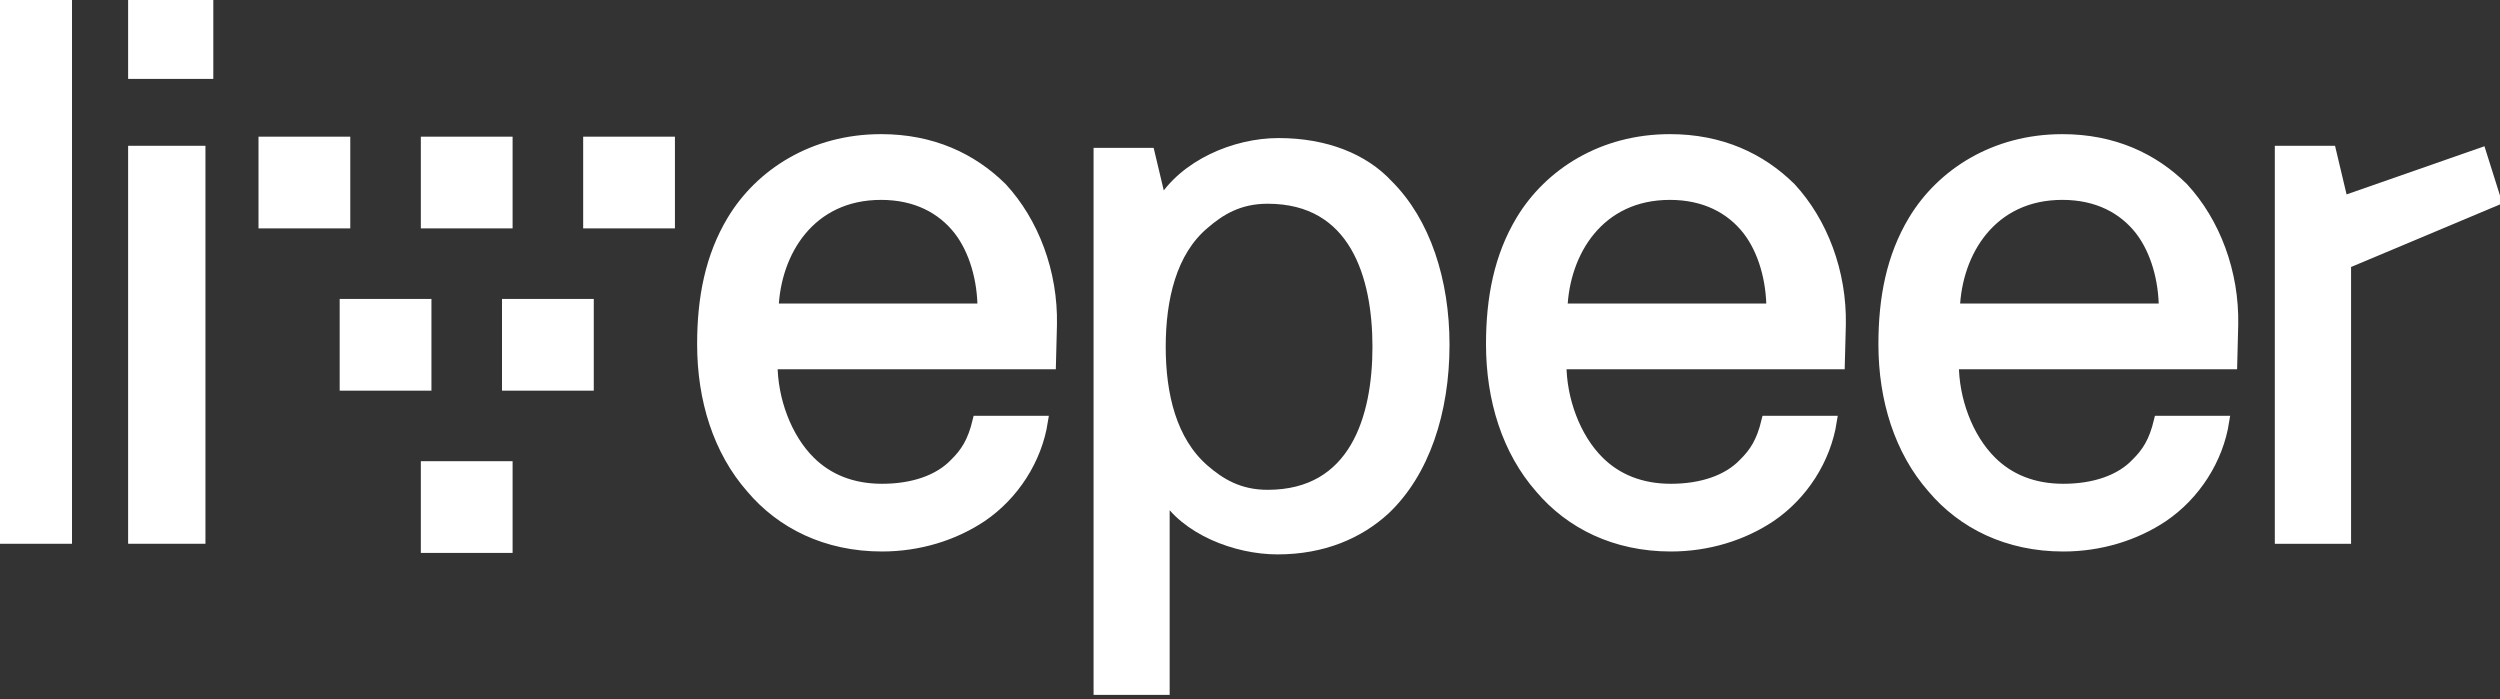 <svg width="236" height="66" viewBox="0 0 236 66" fill="none" xmlns="http://www.w3.org/2000/svg">
<rect x="0" y="0" width="236" height="66" fill="#333333" stroke="none"/>
<path d="M119.661 46.739C116.943 46.739 115.164 45.626 113.665 44.328C110.573 41.639 109.544 37.279 109.544 32.736C109.544 28.191 110.574 23.74 113.665 21.143C115.163 19.844 116.943 18.732 119.661 18.732C127.906 18.732 130.06 26.058 130.06 32.736C130.06 39.411 127.905 46.739 119.661 46.739ZM120.689 13.533C116.567 13.533 111.789 15.573 109.634 19.19L108.51 14.46H103.733V65.096H109.916V46.641C111.882 49.98 116.66 51.835 120.595 51.835C124.904 51.835 128.277 50.351 130.713 48.125C134.46 44.6 136.334 38.851 136.334 32.545C136.334 26.517 134.552 20.952 130.993 17.428C128.745 15.017 125.185 13.533 120.689 13.533Z" fill="white"/>
<path d="M119.661 46.739C116.943 46.739 115.164 45.626 113.665 44.328C110.573 41.639 109.544 37.279 109.544 32.736C109.544 28.191 110.574 23.74 113.665 21.143C115.163 19.844 116.943 18.732 119.661 18.732C127.906 18.732 130.06 26.058 130.06 32.736C130.06 39.411 127.905 46.739 119.661 46.739ZM120.689 13.533C116.567 13.533 111.789 15.573 109.634 19.19L108.51 14.46H103.733V65.096H109.916V46.641C111.882 49.98 116.66 51.835 120.595 51.835C124.904 51.835 128.277 50.351 130.713 48.125C134.46 44.6 136.334 38.851 136.334 32.545C136.334 26.517 134.552 20.952 130.993 17.428C128.745 15.017 125.185 13.533 120.689 13.533Z" stroke="white"/>
<path d="M19.636 0H12.595V6.948H19.636V0Z" fill="white"/>
<path d="M19.636 0H12.595V6.948H19.636V0Z" stroke="white"/>
<path d="M184.51 29.154C184.698 23.761 187.996 18.368 194.683 18.368C197.981 18.368 200.429 19.67 202.031 21.716C203.537 23.669 204.291 26.457 204.291 29.154H184.51ZM194.684 13.164C188.279 13.164 183.287 16.418 180.648 20.787C178.575 24.228 177.822 28.133 177.822 32.503C177.822 37.709 179.33 42.544 182.437 46.077C185.264 49.424 189.501 51.562 194.777 51.562C198.263 51.562 201.561 50.539 204.197 48.773C207.21 46.728 209.378 43.381 209.942 39.754H203.82C203.348 41.707 202.688 42.73 201.652 43.752C200.146 45.333 197.696 46.169 194.777 46.169C191.951 46.169 189.691 45.24 187.996 43.566C185.734 41.335 184.414 37.709 184.414 34.361H210.695L210.789 30.642C210.884 25.715 209.094 20.973 206.08 17.719C203.256 14.931 199.488 13.164 194.684 13.164Z" fill="white"/>
<path d="M184.51 29.154C184.698 23.761 187.996 18.368 194.683 18.368C197.981 18.368 200.429 19.67 202.031 21.716C203.537 23.669 204.291 26.457 204.291 29.154H184.51ZM194.684 13.164C188.279 13.164 183.287 16.418 180.648 20.787C178.575 24.228 177.822 28.133 177.822 32.503C177.822 37.709 179.33 42.544 182.437 46.077C185.264 49.424 189.501 51.562 194.777 51.562C198.263 51.562 201.561 50.539 204.197 48.773C207.21 46.728 209.378 43.381 209.942 39.754H203.82C203.348 41.707 202.688 42.73 201.652 43.752C200.146 45.333 197.696 46.169 194.777 46.169C191.951 46.169 189.691 45.24 187.996 43.566C185.734 41.335 184.414 37.709 184.414 34.361H210.695L210.789 30.642C210.884 25.715 209.094 20.973 206.08 17.719C203.256 14.931 199.488 13.164 194.684 13.164Z" stroke="white"/>
<path d="M72.996 29.155C73.183 23.762 76.481 18.369 83.17 18.369C86.466 18.369 88.915 19.671 90.516 21.717C92.022 23.669 92.776 26.458 92.776 29.155H72.996ZM83.17 13.163C76.765 13.163 71.773 16.416 69.135 20.787C67.063 24.227 66.309 28.132 66.309 32.502C66.309 37.708 67.816 42.543 70.925 46.076C73.749 49.423 77.989 51.561 83.263 51.561C86.749 51.561 90.046 50.538 92.683 48.772C95.697 46.727 97.865 43.38 98.428 39.753H92.306C91.835 41.706 91.176 42.729 90.14 43.752C88.632 45.332 86.184 46.169 83.263 46.169C80.439 46.169 78.177 45.239 76.481 43.567C74.221 41.334 72.901 37.709 72.901 34.361H99.182L99.277 30.643C99.372 25.716 97.581 20.973 94.568 17.719C91.742 14.93 87.974 13.163 83.17 13.163Z" fill="white"/>
<path d="M72.996 29.155C73.183 23.762 76.481 18.369 83.17 18.369C86.466 18.369 88.915 19.671 90.516 21.717C92.022 23.669 92.776 26.458 92.776 29.155H72.996ZM83.17 13.163C76.765 13.163 71.773 16.416 69.135 20.787C67.063 24.227 66.309 28.132 66.309 32.502C66.309 37.708 67.816 42.543 70.925 46.076C73.749 49.423 77.989 51.561 83.263 51.561C86.749 51.561 90.046 50.538 92.683 48.772C95.697 46.727 97.865 43.38 98.428 39.753H92.306C91.835 41.706 91.176 42.729 90.14 43.752C88.632 45.332 86.184 46.169 83.263 46.169C80.439 46.169 78.177 45.239 76.481 43.567C74.221 41.334 72.901 37.709 72.901 34.361H99.182L99.277 30.643C99.372 25.716 97.581 20.973 94.568 17.719C91.742 14.93 87.974 13.163 83.17 13.163Z" stroke="white"/>
<path d="M18.894 14.263H12.595V50.831H18.894V14.263Z" fill="white"/>
<path d="M18.894 14.263H12.595V50.831H18.894V14.263Z" stroke="white"/>
<path d="M6.298 0H0V50.832H6.298V0Z" fill="white"/>
<path d="M6.298 0H0V50.832H6.298V0Z" stroke="white"/>
<path d="M234.211 14.448L221.158 19.007L220.032 14.263H215.243V50.832H221.441V24.871L235.618 18.915L234.211 14.448Z" fill="white"/>
<path d="M234.211 14.448L221.158 19.007L220.032 14.263H215.243V50.832H221.441V24.871L235.618 18.915L234.211 14.448Z" stroke="white"/>
<path d="M147.465 29.155C147.653 23.762 150.95 18.369 157.638 18.369C160.934 18.369 163.384 19.671 164.985 21.717C166.493 23.669 167.246 26.458 167.246 29.155H147.465ZM157.64 13.163C151.234 13.163 146.243 16.416 143.605 20.787C141.534 24.227 140.779 28.132 140.779 32.502C140.779 37.708 142.286 42.543 145.393 46.076C148.22 49.423 152.459 51.561 157.734 51.561C161.219 51.561 164.517 50.538 167.153 48.772C170.166 46.727 172.334 43.38 172.899 39.753H166.776C166.305 41.706 165.647 42.729 164.611 43.752C163.102 45.332 160.653 46.169 157.734 46.169C154.909 46.169 152.647 45.239 150.951 43.567C148.69 41.334 147.372 37.709 147.372 34.361H173.651L173.748 30.643C173.84 25.716 172.051 20.973 169.036 17.719C166.212 14.93 162.444 13.163 157.64 13.163Z" fill="white"/>
<path d="M147.465 29.155C147.653 23.762 150.95 18.369 157.638 18.369C160.934 18.369 163.384 19.671 164.985 21.717C166.493 23.669 167.246 26.458 167.246 29.155H147.465ZM157.64 13.163C151.234 13.163 146.243 16.416 143.605 20.787C141.534 24.227 140.779 28.132 140.779 32.502C140.779 37.708 142.286 42.543 145.393 46.076C148.22 49.423 152.459 51.561 157.734 51.561C161.219 51.561 164.517 50.538 167.153 48.772C170.166 46.727 172.334 43.38 172.899 39.753H166.776C166.305 41.706 165.647 42.729 164.611 43.752C163.102 45.332 160.653 46.169 157.734 46.169C154.909 46.169 152.647 45.239 150.951 43.567C148.69 41.334 147.372 37.709 147.372 34.361H173.651L173.748 30.643C173.84 25.716 172.051 20.973 169.036 17.719C166.212 14.93 162.444 13.163 157.64 13.163Z" stroke="white"/>
<path d="M32.566 13.402H24.903V21.06H32.566V13.402Z" fill="white"/>
<path d="M32.566 13.402H24.903V21.06H32.566V13.402Z" stroke="white"/>
<path d="M63.213 13.402H55.552V21.06H63.213V13.402Z" fill="white"/>
<path d="M63.213 13.402H55.552V21.06H63.213V13.402Z" stroke="white"/>
<path d="M47.889 13.402H40.227V21.06H47.889V13.402Z" fill="white"/>
<path d="M47.889 13.402H40.227V21.06H47.889V13.402Z" stroke="white"/>
<path d="M55.552 28.72H47.889V36.378H55.552V28.72Z" fill="white"/>
<path d="M55.552 28.72H47.889V36.378H55.552V28.72Z" stroke="white"/>
<path d="M40.228 28.72H32.565V36.378H40.228V28.72Z" fill="white"/>
<path d="M40.228 28.72H32.565V36.378H40.228V28.72Z" stroke="white"/>
<path d="M47.889 44.037H40.227V51.695H47.889V44.037Z" fill="white"/>
<path d="M47.889 44.037H40.227V51.695H47.889V44.037Z" stroke="white"/>
</svg>
